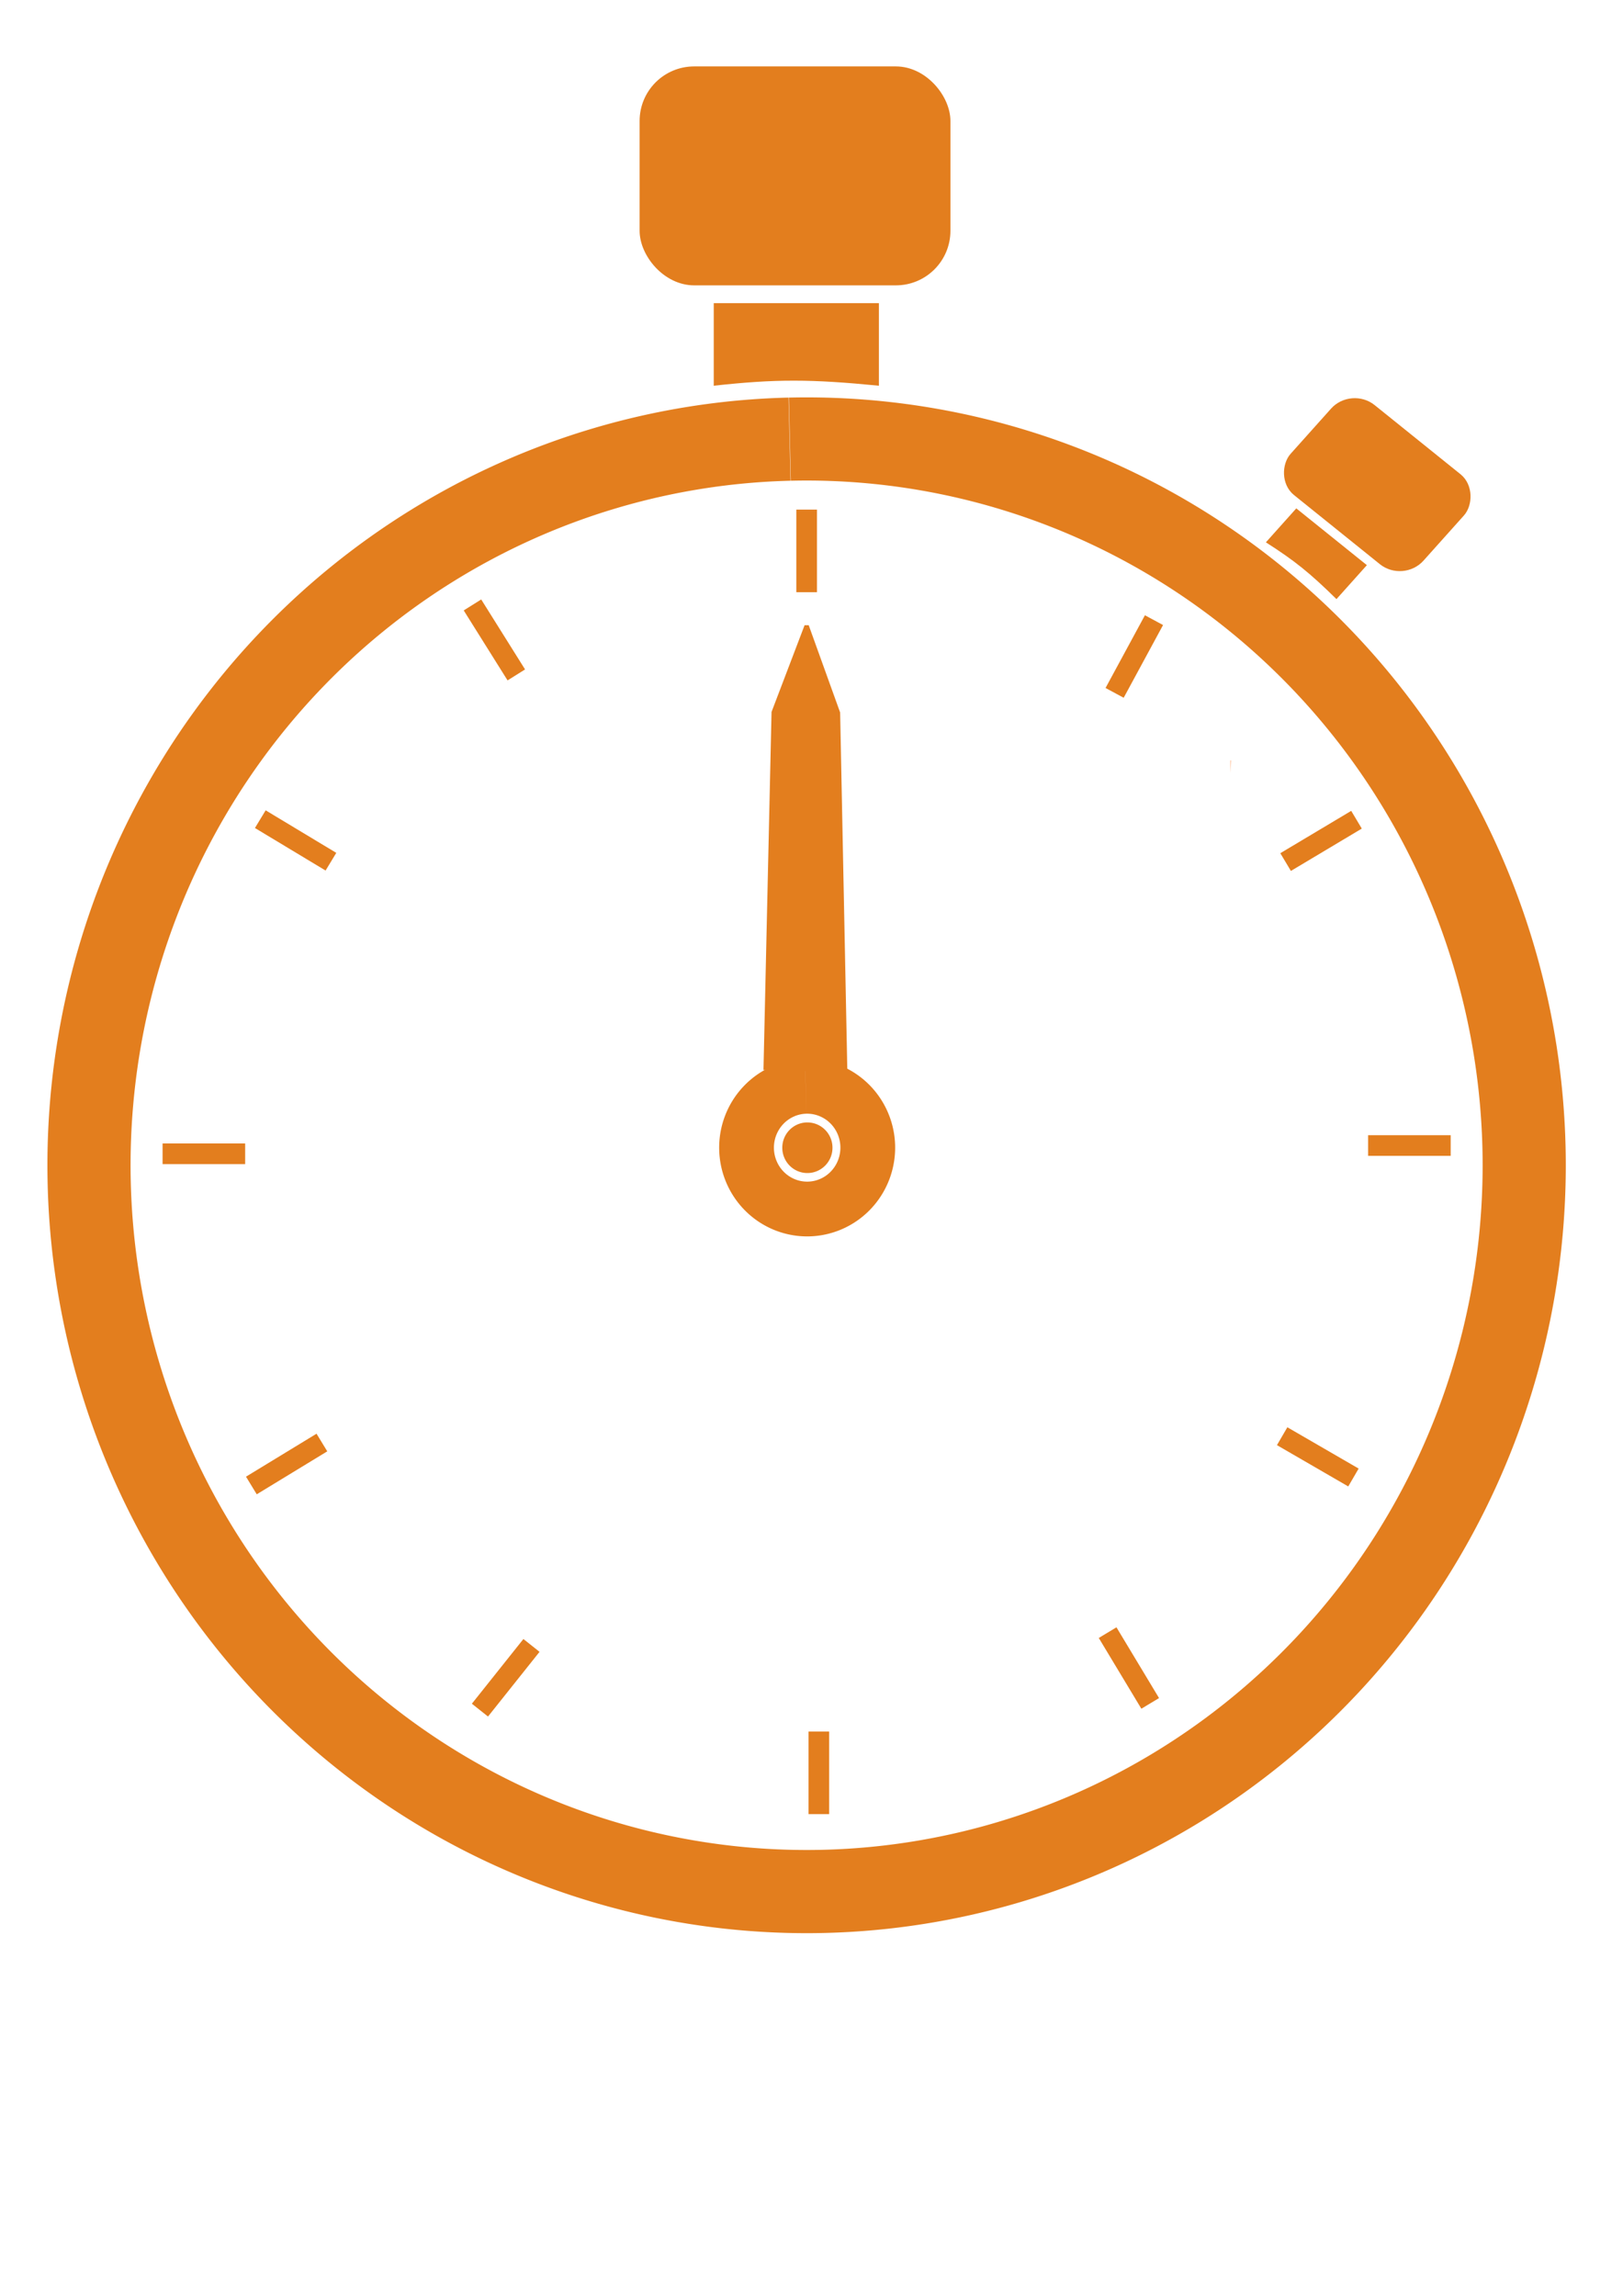 <?xml version="1.0" encoding="UTF-8" standalone="no"?>
<svg
   xmlns:dc="http://purl.org/dc/elements/1.1/"
   xmlns:cc="http://creativecommons.org/ns#"
   xmlns:rdf="http://www.w3.org/1999/02/22-rdf-syntax-ns#"
   xmlns:svg="http://www.w3.org/2000/svg"
   xmlns="http://www.w3.org/2000/svg"
   id="svg8"
   version="1.1"
   viewBox="0 0 210 297"
   height="297mm"
   width="210mm">
  <defs
     id="defs2" />
  <g
     id="layer1">
    <rect
       y="57.215"
       x="91.826"
       height="114.926"
       width="113.055"
       id="rect828"
       style="opacity:1;fill:none;fill-opacity:1;fill-rule:nonzero;stroke:none;stroke-width:4.048;stroke-miterlimit:4;stroke-dasharray:none;stroke-opacity:1" />
    <g
       transform="translate(8.446,10.474)"
       id="g1166">
      <path
         style="opacity:1;fill:#ff7f2a;fill-opacity:1;fill-rule:nonzero;stroke:none;stroke-width:4.048;stroke-miterlimit:4;stroke-dasharray:none;stroke-opacity:1"
         id="path823"
         d="m 150.783,87.899 a 2.504,1.602 0 0 1 0.051,1.8e-4 l -0.039,1.602 z" />
      <g
         id="g1140"
         transform="matrix(2.019,0,0,2.019,-103.062,-170.256)">
        <path
           d="m 97.483,107.278 a 45.989,46.538 0 0 1 47.048,45.435 45.989,46.538 0 0 1 -44.894,47.615 45.989,46.538 0 0 1 -47.058,-45.425 45.989,46.538 0 0 1 44.884,-47.625"
           id="path821"
           style="opacity:1;fill:none;fill-opacity:1;fill-rule:nonzero;stroke:#e37e1e;stroke-width:5.329;stroke-miterlimit:4;stroke-dasharray:none;stroke-opacity:1" />
        <rect
           ry="3.144"
           y="83.746"
           x="88.204"
           height="13.326"
           width="19.217"
           id="rect851"
           style="opacity:1;fill:#e37e1e;fill-opacity:1;fill-rule:nonzero;stroke:#e37e1e;stroke-width:0.702;stroke-miterlimit:4;stroke-dasharray:none;stroke-opacity:1" />
        <path
           d="m 98.5,148.745 a 3.885,3.931 0 0 1 3.974,3.838 3.885,3.931 0 0 1 -3.792,4.022 3.885,3.931 0 0 1 -3.975,-3.837 3.885,3.931 0 0 1 3.791,-4.023"
           id="path821-8"
           style="opacity:1;fill:none;fill-opacity:1;fill-rule:nonzero;stroke:#e37e1e;stroke-width:3.509;stroke-miterlimit:4;stroke-dasharray:none;stroke-opacity:1" />
        <path
           id="path895"
           d="M 95.791,147.692 96.308,124.756 98.425,119.2 h 0.265 l 2.014,5.592 0.463,23.064 z"
           style="fill:#e37e1e;fill-opacity:1;stroke:none;stroke-width:0.227px;stroke-linecap:butt;stroke-linejoin:miter;stroke-opacity:1" />
        <rect
           y="111.792"
           x="97.896"
           height="5.292"
           width="1.323"
           id="rect899"
           style="opacity:1;fill:#e37e1e;fill-opacity:1;fill-rule:nonzero;stroke:none;stroke-width:1.898;stroke-miterlimit:4;stroke-dasharray:none;stroke-opacity:1" />
        <rect
           y="190.085"
           x="98.678"
           height="5.292"
           width="1.323"
           id="rect899-4"
           style="opacity:1;fill:#e37e1e;fill-opacity:1;fill-rule:nonzero;stroke:none;stroke-width:1.898;stroke-miterlimit:4;stroke-dasharray:none;stroke-opacity:1" />
        <rect
           transform="rotate(90)"
           y="-62.574"
           x="152.405"
           height="5.292"
           width="1.323"
           id="rect899-4-5"
           style="opacity:1;fill:#e37e1e;fill-opacity:1;fill-rule:nonzero;stroke:none;stroke-width:1.898;stroke-miterlimit:4;stroke-dasharray:none;stroke-opacity:1" />
        <rect
           transform="rotate(90)"
           y="-139.832"
           x="151.876"
           height="5.292"
           width="1.323"
           id="rect899-4-5-5"
           style="opacity:1;fill:#e37e1e;fill-opacity:1;fill-rule:nonzero;stroke:none;stroke-width:1.898;stroke-miterlimit:4;stroke-dasharray:none;stroke-opacity:1" />
        <rect
           transform="matrix(0.88,0.474,-0.476,0.879,0,0)"
           y="47.383"
           x="162.262"
           height="5.301"
           width="1.321"
           id="rect899-0"
           style="opacity:1;fill:#e37e1e;fill-opacity:1;fill-rule:nonzero;stroke:none;stroke-width:1.898;stroke-miterlimit:4;stroke-dasharray:none;stroke-opacity:1" />
        <rect
           transform="matrix(0.783,0.622,-0.623,0.782,0,0)"
           y="94.201"
           x="177.641"
           height="5.301"
           width="1.321"
           id="rect899-4-3"
           style="opacity:1;fill:#e37e1e;fill-opacity:1;fill-rule:nonzero;stroke:none;stroke-width:1.898;stroke-miterlimit:4;stroke-dasharray:none;stroke-opacity:1" />
        <rect
           transform="matrix(-0.518,0.855,-0.857,-0.516,0,0)"
           y="-127.792"
           x="79.351"
           height="5.282"
           width="1.325"
           id="rect899-4-5-0"
           style="opacity:1;fill:#e37e1e;fill-opacity:1;fill-rule:nonzero;stroke:none;stroke-width:1.898;stroke-miterlimit:4;stroke-dasharray:none;stroke-opacity:1" />
        <rect
           transform="matrix(-0.503,0.864,-0.865,-0.501,0,0)"
           y="-202.986"
           x="82.802"
           height="5.282"
           width="1.325"
           id="rect899-4-5-5-5"
           style="opacity:1;fill:#e37e1e;fill-opacity:1;fill-rule:nonzero;stroke:none;stroke-width:1.898;stroke-miterlimit:4;stroke-dasharray:none;stroke-opacity:1" />
        <rect
           transform="rotate(59.157)"
           y="-47.372"
           x="180.976"
           height="5.292"
           width="1.323"
           id="rect899-03"
           style="opacity:1;fill:#e37e1e;fill-opacity:1;fill-rule:nonzero;stroke:none;stroke-width:1.898;stroke-miterlimit:4;stroke-dasharray:none;stroke-opacity:1" />
        <rect
           transform="rotate(58.652)"
           y="31.616"
           x="180.973"
           height="5.292"
           width="1.323"
           id="rect899-4-1"
           style="opacity:1;fill:#e37e1e;fill-opacity:1;fill-rule:nonzero;stroke:none;stroke-width:1.898;stroke-miterlimit:4;stroke-dasharray:none;stroke-opacity:1" />
        <rect
           transform="rotate(147.925)"
           y="-146.159"
           x="-3.419"
           height="5.292"
           width="1.323"
           id="rect899-4-5-7"
           style="opacity:1;fill:#e37e1e;fill-opacity:1;fill-rule:nonzero;stroke:none;stroke-width:1.898;stroke-miterlimit:4;stroke-dasharray:none;stroke-opacity:1" />
        <rect
           transform="rotate(148.953)"
           y="-223.496"
           x="-6.858"
           height="5.292"
           width="1.323"
           id="rect899-4-5-5-4"
           style="opacity:1;fill:#e37e1e;fill-opacity:1;fill-rule:nonzero;stroke:none;stroke-width:1.898;stroke-miterlimit:4;stroke-dasharray:none;stroke-opacity:1" />
        <path
           id="path1078"
           d="m 92.604,103.854 -10e-7,-5.292 H 103.188 v 5.292 c -4.355,-0.428 -6.618,-0.435 -10.583,0 z"
           style="fill:#e37e1e;fill-opacity:1;stroke:none;stroke-width:0.265px;stroke-linecap:butt;stroke-linejoin:miter;stroke-opacity:1" />
        <rect
           transform="matrix(0.779,0.627,-0.667,0.745,0,0)"
           ry="1.735"
           y="-2.56"
           x="169.148"
           height="7.355"
           width="10.54"
           id="rect851-1"
           style="opacity:1;fill:#e37e1e;fill-opacity:1;fill-rule:nonzero;stroke:#e37e1e;stroke-width:0.386;stroke-miterlimit:4;stroke-dasharray:none;stroke-opacity:1" />
        <path
           id="path1078-7"
           d="m 127.989,113.889 1.948,-2.176 4.523,3.638 -1.948,2.176 c -1.703,-1.673 -2.668,-2.454 -4.523,-3.638 z"
           style="fill:#e37e1e;fill-opacity:1;stroke:none;stroke-width:0.145px;stroke-linecap:butt;stroke-linejoin:miter;stroke-opacity:1" />
        <path
           d="m 98.568,151.059 a 1.608,1.622 0 0 1 1.645,1.583 1.608,1.622 0 0 1 -1.57,1.659 1.608,1.622 0 0 1 -1.646,-1.583 1.608,1.622 0 0 1 1.57,-1.66"
           id="path1098"
           style="opacity:1;fill:#e37e1e;fill-opacity:1;fill-rule:nonzero;stroke:none;stroke-width:5.241;stroke-miterlimit:4;stroke-dasharray:none;stroke-opacity:1" />
      </g>
    </g>
  </g>
</svg>
